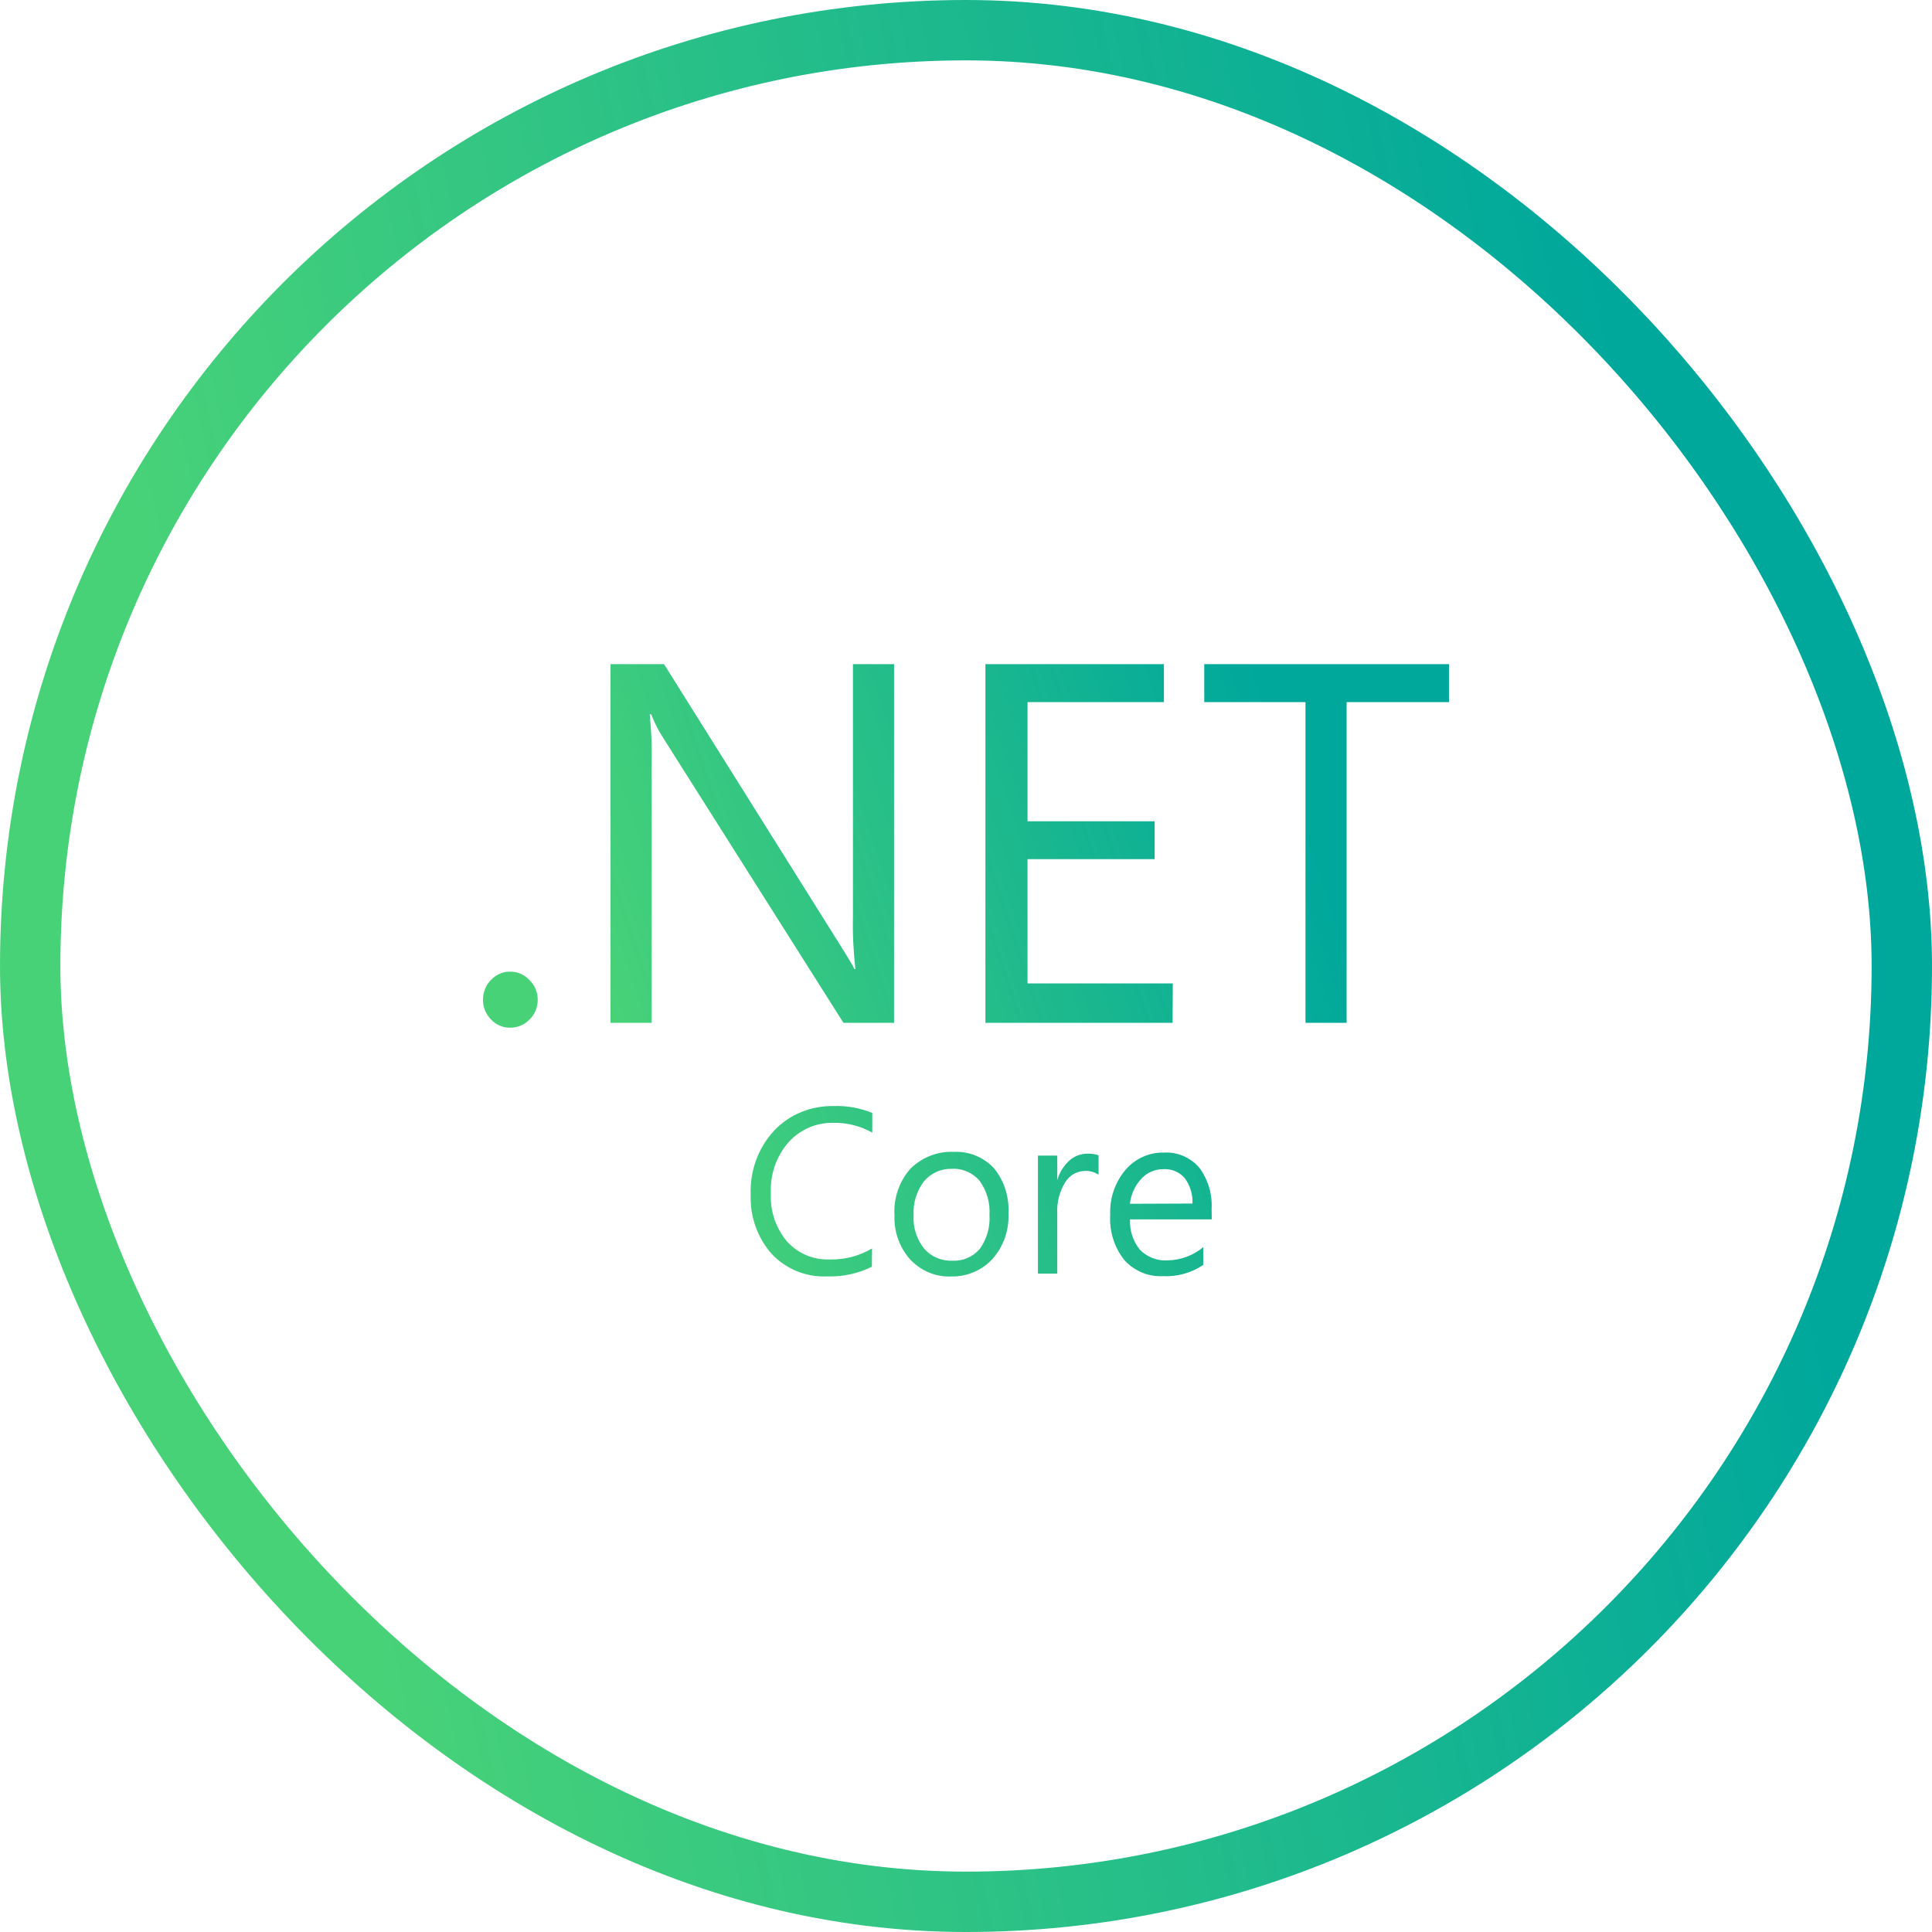 <svg width="64" height="64" viewBox="0 0 64 64" fill="none" xmlns="http://www.w3.org/2000/svg">
<rect x="1" y="1" width="62" height="62" rx="31" stroke="url(#paint0_linear_2389_21427)" stroke-width="2"/>
<path d="M17.541 32.468C17.459 32.379 17.36 32.309 17.25 32.259C17.139 32.21 17.022 32.187 16.901 32.187C16.781 32.184 16.663 32.21 16.553 32.257C16.443 32.306 16.343 32.377 16.261 32.465C16.177 32.551 16.11 32.652 16.067 32.764C16.023 32.878 16 32.998 16 33.118C15.998 33.24 16.021 33.359 16.067 33.471C16.113 33.583 16.179 33.685 16.264 33.77C16.346 33.859 16.445 33.929 16.555 33.976C16.666 34.023 16.784 34.046 16.904 34.044C17.023 34.044 17.141 34.02 17.251 33.973C17.361 33.926 17.461 33.857 17.544 33.77C17.631 33.687 17.698 33.586 17.744 33.474C17.79 33.362 17.813 33.242 17.813 33.12C17.813 32.998 17.79 32.878 17.744 32.767C17.695 32.652 17.628 32.551 17.541 32.468ZM28.255 30.356C28.242 30.938 28.27 31.523 28.337 32.103H28.306C28.234 31.96 28.076 31.695 27.832 31.308L21.996 22H20.224V33.882H21.586V25.292C21.601 24.749 21.578 24.205 21.522 23.662H21.573C21.671 23.922 21.796 24.172 21.945 24.406L27.94 33.882H29.617V22H28.255V30.356ZM38.851 32.577H34.038V28.46H38.249V27.206H34.038V23.259H38.556V22H32.643V33.882H38.843L38.851 32.577ZM39.892 22V23.259H43.246V33.882H44.608V23.259H48V22H39.892ZM26.545 36.837C26.205 36.974 25.897 37.185 25.644 37.453C25.383 37.736 25.178 38.069 25.045 38.436C24.912 38.803 24.853 39.19 24.868 39.578C24.842 40.295 25.088 40.998 25.559 41.533C25.795 41.785 26.081 41.981 26.399 42.111C26.716 42.241 27.057 42.298 27.397 42.282C27.909 42.3 28.419 42.191 28.882 41.962L28.887 41.356C28.462 41.609 27.978 41.733 27.487 41.721C27.223 41.731 26.959 41.684 26.716 41.583C26.473 41.481 26.253 41.325 26.074 41.128C25.699 40.685 25.506 40.114 25.536 39.531C25.505 38.914 25.713 38.311 26.112 37.848C26.302 37.635 26.535 37.468 26.793 37.354C27.053 37.242 27.333 37.188 27.615 37.195C28.063 37.188 28.503 37.299 28.895 37.52V36.868C28.489 36.701 28.053 36.623 27.615 36.639C27.249 36.634 26.883 36.699 26.545 36.837ZM32.927 38.699C32.756 38.516 32.548 38.373 32.317 38.279C32.086 38.186 31.838 38.145 31.59 38.158C31.327 38.145 31.066 38.189 30.82 38.285C30.574 38.381 30.352 38.527 30.162 38.712C29.978 38.92 29.837 39.161 29.745 39.427C29.653 39.692 29.614 39.97 29.632 40.251C29.607 40.784 29.788 41.307 30.136 41.705C30.311 41.895 30.52 42.046 30.756 42.147C30.991 42.246 31.245 42.295 31.498 42.285C31.757 42.293 32.016 42.243 32.256 42.142C32.497 42.04 32.712 41.887 32.888 41.692C33.247 41.281 33.433 40.743 33.406 40.194C33.436 39.648 33.265 39.115 32.927 38.699ZM32.458 41.369C32.346 41.502 32.205 41.606 32.046 41.674C31.888 41.742 31.716 41.772 31.544 41.762C31.368 41.77 31.194 41.736 31.032 41.669C30.871 41.598 30.728 41.494 30.61 41.359C30.365 41.05 30.241 40.66 30.264 40.264C30.241 39.856 30.364 39.453 30.61 39.13C30.725 38.995 30.869 38.888 31.03 38.816C31.191 38.745 31.368 38.712 31.542 38.719C31.716 38.709 31.887 38.743 32.046 38.813C32.205 38.883 32.346 38.99 32.458 39.125C32.691 39.452 32.804 39.851 32.778 40.254C32.804 40.649 32.691 41.047 32.458 41.369ZM35.425 38.444C35.233 38.618 35.093 38.844 35.023 39.096V38.28H34.383V42.191H35.023V40.197C35.003 39.835 35.095 39.474 35.285 39.167C35.354 39.055 35.446 38.961 35.559 38.896C35.671 38.831 35.797 38.792 35.925 38.79C36.088 38.777 36.252 38.821 36.391 38.914V38.27C36.273 38.23 36.15 38.212 36.027 38.218C35.807 38.215 35.594 38.295 35.425 38.444ZM40.136 40.059C40.166 39.562 40.02 39.073 39.726 38.678C39.58 38.511 39.401 38.379 39.199 38.293C38.996 38.207 38.779 38.168 38.561 38.181C38.321 38.173 38.08 38.223 37.857 38.322C37.637 38.42 37.44 38.569 37.281 38.756C36.934 39.168 36.754 39.699 36.777 40.241C36.744 40.782 36.91 41.317 37.243 41.739C37.404 41.918 37.604 42.059 37.824 42.152C38.044 42.246 38.285 42.285 38.523 42.274C38.996 42.298 39.465 42.168 39.859 41.903V41.315C39.522 41.593 39.103 41.747 38.669 41.752C38.502 41.762 38.334 41.736 38.177 41.674C38.021 41.611 37.878 41.52 37.76 41.398C37.531 41.117 37.415 40.758 37.435 40.394H40.141L40.136 40.059ZM37.43 39.877C37.463 39.567 37.596 39.276 37.806 39.05C37.9 38.947 38.014 38.865 38.141 38.81C38.268 38.755 38.405 38.728 38.543 38.73C38.676 38.722 38.807 38.745 38.93 38.797C39.053 38.849 39.16 38.927 39.247 39.029C39.427 39.271 39.516 39.567 39.503 39.869L37.43 39.877Z" fill="url(#paint1_linear_2389_21427)"/>
<defs>
<linearGradient id="paint0_linear_2389_21427" x1="0.534" y1="1.02838e-07" x2="48.985" y2="-10.159" gradientUnits="userSpaceOnUse">
<stop stop-color="#48D278"/>
<stop offset="1" stop-color="#00A89C"/>
</linearGradient>
<linearGradient id="paint1_linear_2389_21427" x1="16.267" y1="22" x2="39.064" y2="14.46" gradientUnits="userSpaceOnUse">
<stop stop-color="#48D278"/>
<stop offset="1" stop-color="#00A89C"/>
</linearGradient>
</defs>
</svg>
